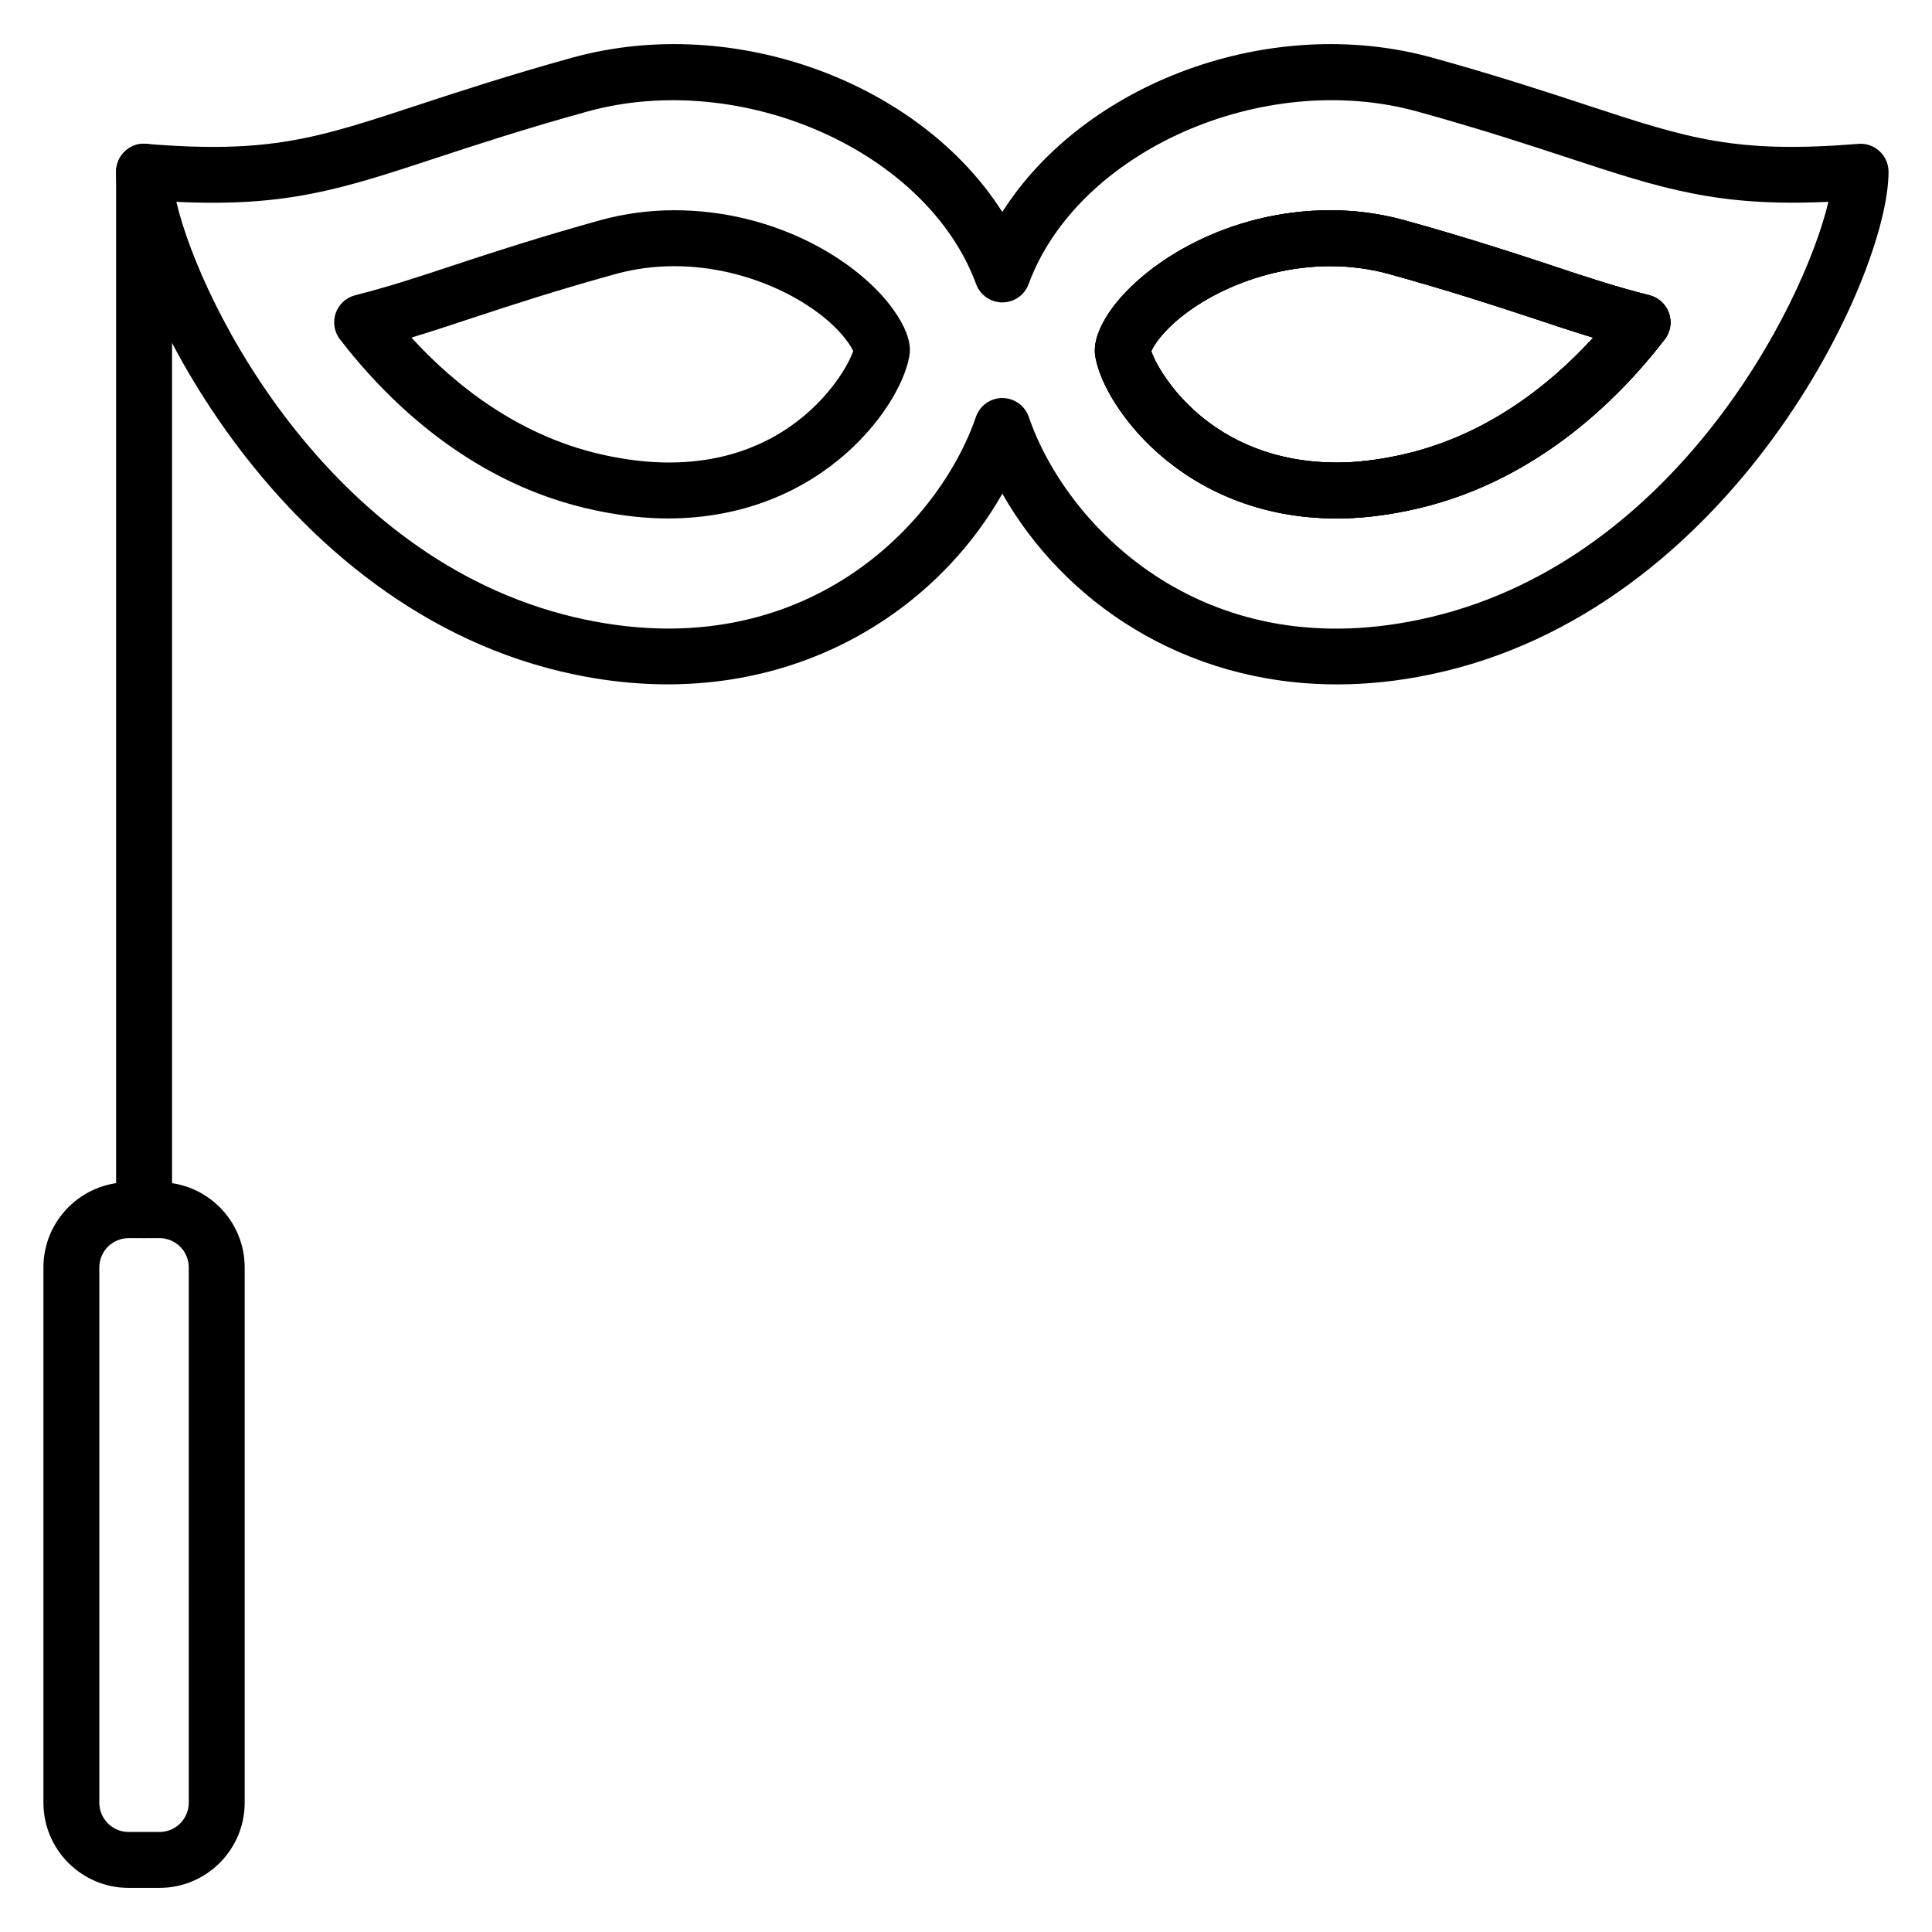 <?xml version="1.0" encoding="UTF-8"?>
<!-- Uploaded to: ICON Repo, www.svgrepo.com, Generator: ICON Repo Mixer Tools -->
<svg fill="#000000" width="800px" height="800px" version="1.1" viewBox="144 144 512 512" xmlns="http://www.w3.org/2000/svg">
 <g>
  <path d="m498.31 325.37c-40.828 0-72.621-22.219-88.68-50.555-19.188 33.836-60.828 58.945-113.48 47.914-79.879-16.633-121.48-105.51-121.39-133.24 0.008-2.066 0.875-4.035 2.394-5.43 1.523-1.395 3.523-2.125 5.613-1.93 32.652 2.656 45.016-1.402 72.066-10.305 10.547-3.465 23.668-7.781 40.789-12.531 43.113-11.93 92.348 6.793 114 40.891 21.652-34.098 70.883-52.82 114-40.891 17.121 4.75 30.242 9.066 40.789 12.531 27.062 8.898 39.422 12.953 72.066 10.305 2.035-0.191 4.09 0.531 5.613 1.93 1.52 1.395 2.387 3.363 2.394 5.43 0.09 27.73-41.512 116.61-121.41 133.25-8.559 1.797-16.84 2.637-24.773 2.637zm-88.68-75.883c3.164 0 5.981 2.012 7.008 5.004 9.703 28.285 45.242 65.957 103.43 53.738 66.762-13.902 101.89-82.84 108.47-110.74-29.273 1.355-43.953-3.441-68.746-11.59-10.938-3.598-23.332-7.672-40.117-12.324-40.953-11.352-90.09 10.449-103.09 45.719-1.074 2.914-3.848 4.848-6.953 4.848-3.106 0-5.879-1.934-6.953-4.848-12.996-35.266-62.148-57.051-103.09-45.719-16.781 4.652-29.18 8.73-40.117 12.324-24.789 8.156-39.43 13.012-68.746 11.59 6.586 27.895 41.711 96.832 108.46 110.73 58.18 12.188 93.738-25.449 103.44-53.734 1.027-2.992 3.844-5.004 7.008-5.004zm88.707 31.91c-41.871 0-62.863-31.277-64.164-43.723-0.234-3.367 1.18-7.148 4.188-11.5 9.145-12.793 31.207-26.453 58.199-26.453 6.535 0 13.02 0.855 19.273 2.547 16.031 4.441 28.262 8.41 39.414 12.098 8.801 2.953 17.371 5.762 25.828 7.859 2.43 0.605 4.391 2.391 5.215 4.758 0.824 2.363 0.398 4.981-1.133 6.965-13.137 17.008-35.59 38.68-67.965 45.359-6.633 1.383-12.98 2.09-18.855 2.09zm-49.234-44.344c1.68 5.258 15.355 29.523 49.234 29.523 4.859 0 10.18-0.598 15.828-1.781 0.008 0 0.016 0 0.023-0.004 22.805-4.699 40.125-18.305 52.027-31.316-5.191-1.57-10.387-3.289-15.645-5.051-11.406-3.769-22.977-7.519-38.648-11.867-4.949-1.34-10.137-2.023-15.363-2.023-20.57 0-39.094 10.383-46.078 20.152-0.695 1.02-1.133 1.836-1.379 2.367zm-128.18 44.344c-5.875 0-12.219-0.707-18.859-2.09-32.367-6.672-54.824-28.348-67.965-45.359-1.527-1.98-1.953-4.594-1.137-6.957 0.82-2.363 2.773-4.152 5.203-4.762 8.25-2.062 16.574-4.777 25.828-7.859 11.164-3.691 23.383-7.656 39.387-12.094 6.301-1.699 12.789-2.559 19.324-2.559 27.062 0 49.074 13.676 58.074 26.379 3.086 4.324 4.547 8.137 4.332 11.309-1.324 12.715-22.316 43.992-64.188 43.992zm-67.891-47.93c11.906 13.016 29.227 26.629 52.039 31.328 44.758 9.367 62.82-21.09 65.047-27.789-0.262-0.531-0.711-1.324-1.418-2.316-6.93-9.777-25.391-20.148-46-20.148-5.309 0-10.348 0.664-15.414 2.031-15.645 4.336-27.199 8.09-38.633 11.867-5.438 1.805-10.582 3.5-15.621 5.027z"/>
  <path d="m498.34 281.4c-41.871 0-62.863-31.277-64.164-43.723-0.234-3.367 1.18-7.148 4.188-11.5 9.145-12.793 31.207-26.453 58.199-26.453 6.535 0 13.02 0.855 19.273 2.547 16.031 4.441 28.262 8.41 39.414 12.098 8.801 2.953 17.371 5.762 25.828 7.859 2.43 0.605 4.391 2.391 5.215 4.758 0.824 2.363 0.398 4.981-1.133 6.965-13.141 17.012-35.598 38.688-67.988 45.363-6.609 1.379-12.957 2.086-18.832 2.086zm-49.234-44.344c1.68 5.258 15.355 29.523 49.234 29.523 4.859 0 10.18-0.598 15.828-1.781 22.824-4.703 40.145-18.309 52.051-31.32-5.191-1.57-10.387-3.289-15.645-5.051-11.406-3.769-22.977-7.519-38.648-11.867-4.949-1.34-10.137-2.023-15.363-2.023-20.57 0-39.094 10.383-46.078 20.152-0.695 1.02-1.133 1.836-1.379 2.367z"/>
  <path d="m498.34 281.4c-41.871 0-62.863-31.277-64.164-43.723-0.234-3.367 1.18-7.148 4.188-11.5 9.145-12.793 31.207-26.453 58.199-26.453 6.535 0 13.02 0.855 19.273 2.547 16.031 4.441 28.262 8.41 39.414 12.098 8.801 2.953 17.371 5.762 25.828 7.859 2.43 0.605 4.391 2.391 5.215 4.758 0.824 2.363 0.398 4.981-1.133 6.965-13.141 17.012-35.598 38.688-67.988 45.363-6.609 1.379-12.957 2.086-18.832 2.086zm-49.234-44.344c1.68 5.258 15.355 29.523 49.234 29.523 4.859 0 10.18-0.598 15.828-1.781 22.824-4.703 40.145-18.309 52.051-31.32-5.191-1.57-10.387-3.289-15.645-5.051-11.406-3.769-22.977-7.519-38.648-11.867-4.949-1.34-10.137-2.023-15.363-2.023-20.57 0-39.094 10.383-46.078 20.152-0.695 1.02-1.133 1.836-1.379 2.367z"/>
  <path d="m182.18 472.12c-4.09 0-7.41-3.316-7.41-7.41v-275.23c0-4.09 3.316-7.41 7.41-7.41 4.09 0 7.41 3.316 7.41 7.41v275.23c0 4.094-3.32 7.41-7.41 7.41z"/>
  <path d="m186.27 644.31h-8.188c-12.449 0-22.574-10.125-22.574-22.574v-141.86c0-12.445 10.125-22.57 22.574-22.57h8.191c12.445 0 22.57 10.125 22.57 22.57v141.86c-0.004 12.445-10.129 22.574-22.574 22.574zm-8.188-172.19c-4.277 0-7.758 3.477-7.758 7.754v141.86c0 4.277 3.481 7.758 7.758 7.758h8.191c4.277 0 7.754-3.481 7.754-7.758l-0.004-141.86c0-4.277-3.477-7.754-7.754-7.754z"/>
 </g>
</svg>